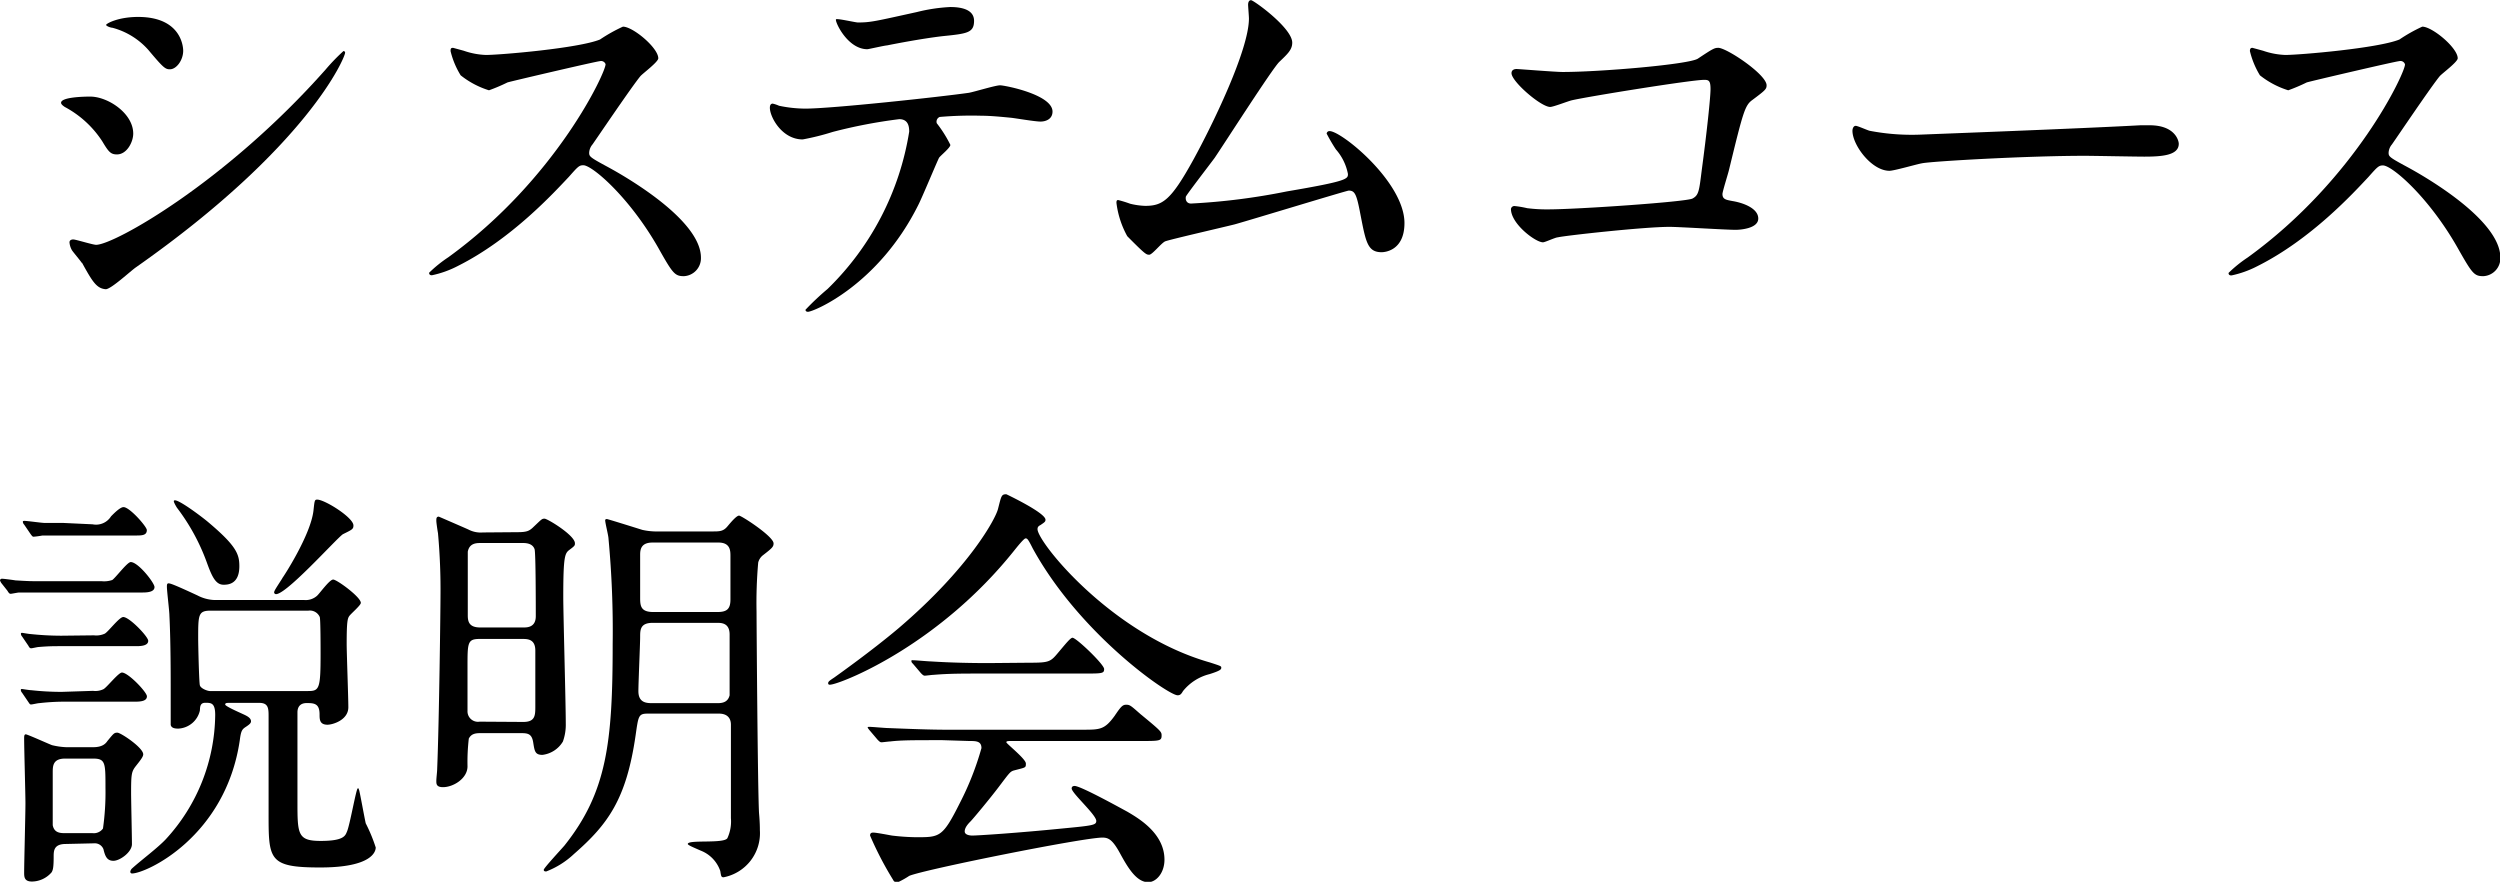 <svg xmlns="http://www.w3.org/2000/svg" viewBox="0 0 270.21 95.31"><g id="レイヤー_2" data-name="レイヤー 2"><g id="レイヤー_2-2" data-name="レイヤー 2"><path d="M14.4,14.44c0,.9-.68,2.25-1.76,2.25-.67,0-.9-.27-1.57-1.39A11,11,0,0,0,7,11.56c-.13-.09-.4-.27-.4-.45,0-.63,2.56-.67,3.15-.67C11.65,10.44,14.4,12.24,14.4,14.44Zm-5.54,14c-.13-.22-.94-1.17-1.08-1.39a2,2,0,0,1-.27-.86c0-.18.14-.31.41-.31s2.11.58,2.47.58c1.94,0,14-6.75,24.8-18.94a21.57,21.57,0,0,1,1.93-2,.17.17,0,0,1,.18.18c0,.5-4,10.13-22.59,23.18-.54.36-2.7,2.38-3.28,2.38C10.44,31.18,10,30.46,8.86,28.39ZM19.8,5.49c0,1-.72,2-1.44,2-.5,0-.72-.18-2.34-2.11A7.9,7.9,0,0,0,12.15,3c-.18,0-.68-.18-.68-.31s1.26-.86,3.47-.86C19.8,1.84,19.8,5.35,19.8,5.49Z"/><path d="M64.85,6.61c-.31,0-9.76,2.21-10,2.3a19.31,19.31,0,0,1-2,.85,9.34,9.34,0,0,1-3.06-1.62A8.93,8.93,0,0,1,48.7,5.53c0-.22,0-.36.27-.36,0,0,1,.27,1.17.32a8.15,8.15,0,0,0,2.38.45c1.53,0,10-.72,12.33-1.67a17.18,17.18,0,0,1,2.48-1.39c1.08,0,3.82,2.29,3.82,3.42,0,.4-1.66,1.62-1.93,1.93-.9,1.08-4.46,6.35-5.18,7.38a1.49,1.49,0,0,0-.36.9c0,.41.09.5,2,1.53s10.08,5.72,10.08,9.81a1.94,1.94,0,0,1-1.84,2c-1,0-1.22-.31-2.79-3.1C68,21.28,64,17.86,63.05,17.86c-.45,0-.58.14-1.57,1.26-1.58,1.67-6.17,6.71-12,9.63a10.86,10.86,0,0,1-2.79,1c-.09,0-.31,0-.31-.27a13.89,13.89,0,0,1,2.07-1.67c11.74-8.5,17.1-20.16,17-20.88A.51.51,0,0,0,64.85,6.61Z"/><path d="M102.72,15.66c0,.31-1.08,1.17-1.22,1.39s-1.84,4.32-2.24,5.09C94.94,30.82,87.92,33.7,87.33,33.7c-.18,0-.27-.09-.27-.22a29,29,0,0,1,2.39-2.25,30.39,30.39,0,0,0,8.82-17c0-.54-.09-1.35-1.08-1.35A55.69,55.69,0,0,0,90,14.26a26.92,26.92,0,0,1-3.24.81c-2.25,0-3.55-2.43-3.55-3.42,0-.27.09-.45.31-.45a3.63,3.63,0,0,1,.68.23,14,14,0,0,0,2.83.31c2.88,0,14.54-1.26,17.69-1.71.54-.09,2.87-.81,3.37-.81s5.67,1,5.67,2.84c0,.81-.72,1.08-1.3,1.08s-2.7-.36-3.16-.41c-.94-.09-2.2-.22-3.19-.22a40.06,40.06,0,0,0-4.54.13.55.55,0,0,0-.32.68A13.28,13.28,0,0,1,102.72,15.66Zm-10-13.23c1.4,0,1.89-.14,6.39-1.13a18.39,18.39,0,0,1,3.6-.54c1,0,2.57.18,2.57,1.49s-.77,1.39-3.42,1.66c-2.3.27-5.31.86-6,1-.22,0-2,.41-2.11.41-2.21,0-3.6-3.15-3.38-3.24S92.46,2.43,92.73,2.43Z"/><path d="M128.73,22a70.12,70.12,0,0,0,10.35-1.31c6.61-1.12,6.61-1.35,6.61-1.89a5.61,5.61,0,0,0-1.3-2.65,18.57,18.57,0,0,1-1-1.71.3.3,0,0,1,.32-.27c1.3,0,8.09,5.53,8.09,9.94,0,3-2.15,3.15-2.47,3.15-1.53,0-1.71-1.12-2.29-4.09-.41-2.16-.59-2.57-1.26-2.57-.23,0-10.4,3.11-12.33,3.65-1.22.31-7.11,1.66-7.52,1.84s-1.39,1.44-1.71,1.44-.4,0-2.38-2a9.9,9.9,0,0,1-1.17-3.6c0-.13,0-.31.18-.31a12.34,12.34,0,0,1,1.3.4,7.78,7.78,0,0,0,1.62.23c1.89,0,2.79-.59,5.22-5,2-3.64,6-11.83,6-15.25,0-.23-.09-1.31-.09-1.49s.05-.49.32-.49,4.45,3,4.45,4.59c0,.76-.49,1.21-1.39,2.07-.72.67-5.9,8.77-7,10.39-.5.68-3.06,4-3.11,4.19C128.1,21.69,128.32,22,128.73,22Z"/><path d="M168.89,7.78c4.05,0,13.63-.81,14.62-1.44,1.62-1.08,1.8-1.17,2.21-1.17.9,0,5.22,2.88,5.22,4.05,0,.41-.14.54-1.53,1.58-.81.58-1,1.26-2.52,7.51-.09.41-.72,2.39-.72,2.66,0,.58.4.63,1.08.76,1.12.18,2.79.77,2.79,1.89s-2.07,1.22-2.43,1.22c-1.13,0-6.12-.32-7.16-.32-2.79,0-11.34.95-12.06,1.13-.27,0-1.39.54-1.62.54-.81,0-3.46-2-3.46-3.6a.37.37,0,0,1,.4-.32,10.84,10.84,0,0,1,1.35.23,16.59,16.59,0,0,0,2.3.13c3.1,0,14.89-.81,15.57-1.17s.72-.81,1-3.06c.54-4,.95-7.87.95-8.77s-.18-1-.68-1c-1.39,0-12.55,1.8-14.31,2.21-.4.09-2,.72-2.34.72-1,0-4.18-2.75-4.18-3.65,0-.36.31-.45.54-.45S168.12,7.78,168.89,7.78Z"/><path d="M231.34,13.54c.27,0,.77,0,1,0,2.75,0,3.15,1.66,3.15,2,0,1.26-1.84,1.39-3.73,1.39-1,0-5.54-.09-6.44-.09-6.21,0-16.51.59-17.59.81-.54.09-3,.81-3.51.81-1.94,0-4-2.79-4-4.32,0-.27.13-.54.35-.54s1.31.5,1.53.54a24.11,24.11,0,0,0,5.49.41C209.07,14.49,224.77,13.9,231.34,13.54Z"/><path d="M259.32,6.61c-.32,0-9.77,2.21-10,2.3a19.46,19.46,0,0,1-2,.85,9.44,9.44,0,0,1-3.06-1.62,9.21,9.21,0,0,1-1.08-2.61c0-.22.05-.36.27-.36,0,0,1,.27,1.17.32a8.25,8.25,0,0,0,2.39.45c1.53,0,10-.72,12.33-1.67a17.09,17.09,0,0,1,2.47-1.39c1.08,0,3.83,2.29,3.83,3.42,0,.4-1.67,1.62-1.94,1.93-.9,1.08-4.45,6.35-5.17,7.38a1.49,1.49,0,0,0-.36.9c0,.41.09.5,2,1.53s10.08,5.72,10.08,9.81a1.94,1.94,0,0,1-1.85,2c-1,0-1.21-.31-2.79-3.1-3.1-5.45-7.06-8.87-8.05-8.87-.45,0-.59.14-1.58,1.26-1.57,1.67-6.16,6.71-12,9.63a11,11,0,0,1-2.79,1c-.09,0-.32,0-.32-.27a13.89,13.89,0,0,1,2.07-1.67c11.75-8.5,17.1-20.16,17-20.88A.51.51,0,0,0,259.32,6.61Z"/><path d="M11,62.82a2.75,2.75,0,0,0,1.13-.13c.36-.23,1.62-1.94,2-1.94.81,0,2.57,2.25,2.57,2.7s-.54.59-1.26.59H4.54c-.81,0-1.53,0-2.47,0-.14,0-.81.14-.9.14s-.18,0-.36-.32L.13,63C0,62.78,0,62.73,0,62.69s.13-.14.18-.14c.23,0,1.26.14,1.49.18,1.48.09,1.66.09,2.69.09Zm-.85,5.85a2.22,2.22,0,0,0,1.17-.18c.36-.18,1.57-1.8,2-1.8.67,0,2.7,2.12,2.7,2.57s-.54.58-1.26.58h-8c-1,0-1.49,0-2.57.09-.13,0-.72.14-.8.14s-.19,0-.32-.27l-.68-1a.47.47,0,0,1-.13-.31c0-.09.09-.09.13-.09s.77.13.91.13a32,32,0,0,0,3.32.18Zm-.09,6a2,2,0,0,0,1.12-.18c.36-.18,1.62-1.8,2-1.8.68,0,2.7,2.12,2.7,2.57s-.49.58-1.26.58H6.79A24.72,24.72,0,0,0,4.23,76c-.14,0-.72.14-.85.14s-.14,0-.32-.27l-.68-1a.47.47,0,0,1-.13-.31c0-.09.09-.09.13-.09s.81.13,1,.13a30.46,30.46,0,0,0,3.28.18Zm-.05-18A1.91,1.91,0,0,0,12,55.81c.36-.37,1-1,1.35-1,.67,0,2.52,2.12,2.52,2.48,0,.59-.54.59-1.26.59H7.06c-.85,0-1.48,0-2.47,0a9,9,0,0,1-.95.13c-.09,0-.13,0-.35-.31l-.68-1a.47.47,0,0,1-.14-.31c0-.09.09-.09.19-.09.31,0,1.84.22,2.15.22.05,0,1.17,0,2,0ZM7.11,91.22c-1.31,0-1.31.76-1.31,1.39,0,1.22-.09,1.44-.22,1.67a2.85,2.85,0,0,1-2.12,1c-.8,0-.85-.45-.85-.94,0-1.08.14-6.35.14-7.52,0-1-.14-5.85-.14-7,0-.23,0-.45.18-.45s2.38,1,2.83,1.17a7.82,7.82,0,0,0,1.53.22h2.93c1,0,1.35-.4,1.53-.67.67-.81.72-.9,1.08-.9s2.79,1.62,2.79,2.34c0,.22-.18.49-.72,1.17s-.59.85-.59,3c0,.81.09,4.68.09,5.54s-1.3,1.8-2,1.8-.9-.5-1.08-1.26a1,1,0,0,0-1-.63ZM10,90.05a1.22,1.22,0,0,0,1.13-.5,27.86,27.86,0,0,0,.27-4.41c0-2.7,0-3.15-1.35-3.15h-3c-1.35,0-1.35.81-1.35,1.53,0,2.88,0,5.31,0,5.67.14.72.63.86,1.26.86Zm22.86-25.2a1.84,1.84,0,0,0,1.4-.45c.27-.23,1.35-1.76,1.75-1.76S39,64.53,39,65.16c0,.27-1.08,1.17-1.26,1.44s-.27.63-.27,3c0,1,.18,5.76.18,6.84,0,1.4-1.71,1.89-2.25,1.89-.86,0-.86-.58-.86-1.12,0-1.17-.58-1.22-1.39-1.22s-1,.54-1,1c0,2.43,0,6.93,0,9.58,0,3.6,0,4.32,2.52,4.32s2.65-.58,2.83-1c.32-.72,1-4.68,1.17-4.68s.09.14.14.18.58,3,.72,3.6a17.24,17.24,0,0,1,1.08,2.61c0,.41-.36,2.16-6,2.16s-5.58-.85-5.58-6c0-1.57,0-10.17,0-10.3,0-.86,0-1.49-1-1.49H24.79c-.27,0-.45,0-.45.18s1.44.81,1.85,1,.94.41.94.81c0,.18-.13.32-.54.59s-.54.4-.67,1.44C24.39,90.45,15.79,94.41,14.26,94.41a.19.19,0,0,1-.18-.18.63.63,0,0,1,.23-.4c1-.9,2.7-2.16,3.6-3.11a20.1,20.1,0,0,0,5.35-13.45c0-1.31-.45-1.31-1.08-1.31s-.54.59-.58.86a2.52,2.52,0,0,1-2.3,1.93c-.27,0-.76,0-.85-.4V74.12c0-4.41-.09-6.62-.14-7.61,0-.45-.27-2.61-.27-3.1,0-.18,0-.36.18-.36s.59.13,3.11,1.3a4.31,4.31,0,0,0,1.8.5ZM22.45,56.39c3.11,2.61,3.42,3.51,3.42,4.81,0,2-1.3,2-1.71,2-.85,0-1.26-.9-1.8-2.39a22.22,22.22,0,0,0-3.24-5.94c-.22-.36-.4-.71-.31-.76C19.08,53.78,21.87,55.9,22.45,56.39ZM22.81,66c-1.39,0-1.39.4-1.39,3.06,0,.58.09,4.63.18,5s.85.63,1.08.63H33.3c1.21,0,1.35-.23,1.35-4,0-.58,0-3.78-.09-4A1.16,1.16,0,0,0,33.34,66Zm7.7-3.51c.09-.09,3.06-4.63,3.37-7.29C34,54.1,34,54,34.29,54c.81,0,3.91,1.94,3.91,2.79,0,.4-.13.45-1.12.94-.54.27-6.62,7.11-7.38,6.44C29.52,64,29.65,63.86,30.51,62.51Z"/><path d="M55.93,57.52c1,0,1.26-.14,1.62-.46,1-.94,1-1,1.31-1s3.28,1.8,3.28,2.66c0,.22,0,.27-.54.67s-.72.58-.72,5.13c0,1.93.27,11.47.27,13.63a5.37,5.37,0,0,1-.31,2,3,3,0,0,1-2.21,1.44c-.81,0-.85-.41-1-1.35s-.58-1-1.35-1H51.93c-.59,0-1,.09-1.26.59a22,22,0,0,0-.14,3c0,1.31-1.53,2.25-2.65,2.25-.72,0-.72-.36-.72-.67s.09-1,.09-1.26c.22-5.31.36-17.6.36-18.63a67.83,67.83,0,0,0-.27-6.89c-.05-.27-.18-1.12-.18-1.35s0-.44.27-.44c0,0,3,1.3,3.19,1.39a2.88,2.88,0,0,0,1.58.32Zm.63,10.3c.41,0,1.35,0,1.35-1.22,0-.85,0-6.88-.13-7.24-.23-.67-1-.67-1.31-.67H52c-.5,0-1.26,0-1.44.94,0,.45,0,5.89,0,6.88,0,.68.14,1.31,1.35,1.31Zm0,10.21c1.3,0,1.3-.72,1.3-1.71v-6c0-1.12-.67-1.26-1.3-1.26H51.84c-1.31,0-1.31.41-1.31,3v4.77A1.13,1.13,0,0,0,51.84,78ZM70,77.13c-1,0-1,.27-1.3,2.34-1,6.93-3,9.63-6.66,12.83a9.16,9.16,0,0,1-3,1.89c-.09,0-.27,0-.27-.18S60.61,91.85,61,91.4c4.59-5.76,5.22-11.12,5.22-21.78a106.84,106.84,0,0,0-.45-11.39c0-.31-.36-1.71-.36-2,0-.09.09-.13.18-.13s2.52.76,3.83,1.17a7.05,7.05,0,0,0,1.35.17H77c.76,0,1.17,0,1.62-.54s1-1.17,1.26-1.17,3.73,2.25,3.73,3c0,.36-.13.5-1.17,1.3a1.45,1.45,0,0,0-.49.77,49.74,49.74,0,0,0-.18,5.31c0,1.26.13,19.53.27,21.78.09,1,.09,1.62.09,1.84a4.85,4.85,0,0,1-3.92,5.09c-.27,0-.27-.14-.36-.68a3.62,3.62,0,0,0-2.11-2.2c-.72-.32-1.4-.59-1.4-.72,0-.5,3.92,0,4.28-.63A4.31,4.31,0,0,0,79,88.43c0-1.58,0-8.64,0-10.08,0-.23,0-1.22-1.3-1.22Zm.54-9.81c-1.35,0-1.35.77-1.35,1.53S69,73.8,69,74.7C69,76,69.93,76,70.56,76h7c.58,0,1.12-.13,1.3-.85V68.58c0-1.26-.9-1.26-1.35-1.26Zm0-8.68c-1.13,0-1.35.59-1.35,1.3v4.73c0,.9.13,1.48,1.44,1.48h6.88c1,0,1.44-.27,1.44-1.35V60.12c0-.58,0-1.48-1.3-1.48Z"/><path d="M89.51,73.85c0-.18.13-.27.67-.63.32-.23,4-2.84,6.93-5.31C104.81,61.34,107.64,56,107.87,55c.36-1.4.36-1.58.9-1.58,0,0,4.23,2,4.23,2.75,0,.22-.09.27-.54.58-.27.13-.32.27-.32.45,0,1.39,8,11.38,18.63,14.4C132,72,132,72,132,72.18s-.13.32-1.26.68a5.33,5.33,0,0,0-2.88,1.84c-.18.32-.31.45-.58.45-1,0-10.58-6.61-15.66-15.88-.5-1-.59-1.08-.77-1.08s-.9.9-1.26,1.35c-8,10-18.09,14.13-19.7,14.44C89.78,74,89.51,74.07,89.51,73.85ZM101.88,80c-3.33,0-4.45,0-5.67.14-.13,0-.81.09-.94.09s-.23-.09-.41-.27l-.85-1a2.51,2.51,0,0,1-.23-.31c0-.09.09-.09.18-.09.32,0,1.71.13,2,.13,2.21.09,4.59.18,6.17.18H117c1.89,0,2.38,0,3.46-1.48.68-1,.86-1.22,1.26-1.22s.5.09,1.53,1c2.3,1.89,2.3,1.93,2.3,2.34,0,.58-.23.58-2.34.58H109.4c-.45,0-.63,0-.63.14s2.11,1.8,2.11,2.29,0,.41-1.35.77c-.36.13-.45.27-1.57,1.75-.95,1.26-2.79,3.47-3.06,3.74s-.63.67-.63,1.08.63.45.81.45c.58,0,4.81-.27,9.81-.77,3.24-.31,3.6-.36,3.6-.81,0-.67-2.66-3-2.66-3.51,0-.22.18-.27.32-.27.67,0,5.13,2.48,5.71,2.79,1.22.72,4,2.34,4,5.18,0,1.44-.9,2.43-1.76,2.43-1.3,0-2.25-1.67-3.06-3.15s-1.26-1.67-1.89-1.67c-2.07,0-19.35,3.47-20.88,4.14a9.36,9.36,0,0,1-1.3.72.51.51,0,0,1-.45-.31,36.38,36.38,0,0,1-2.48-4.77c0-.32.23-.32.36-.32.32,0,1.71.27,2,.32a23.86,23.86,0,0,0,2.66.18c2.52,0,2.83,0,4.68-3.69a31.48,31.48,0,0,0,2.34-5.94c0-.77-.59-.77-1.35-.77Zm9.36-8.37c2.21,0,2.3-.09,3.2-1.17.72-.85,1.26-1.53,1.48-1.53.41,0,3.42,2.88,3.42,3.38s-.22.49-2.38.49H106.61c-2.75,0-4,0-5.72.14-.13,0-.81.09-.94.09s-.23-.09-.41-.27l-.85-1c-.18-.18-.18-.22-.18-.31s0-.09.13-.09c.32,0,1.71.13,2,.13,2.21.14,4.37.18,6.17.18Z"/></g></g></svg>